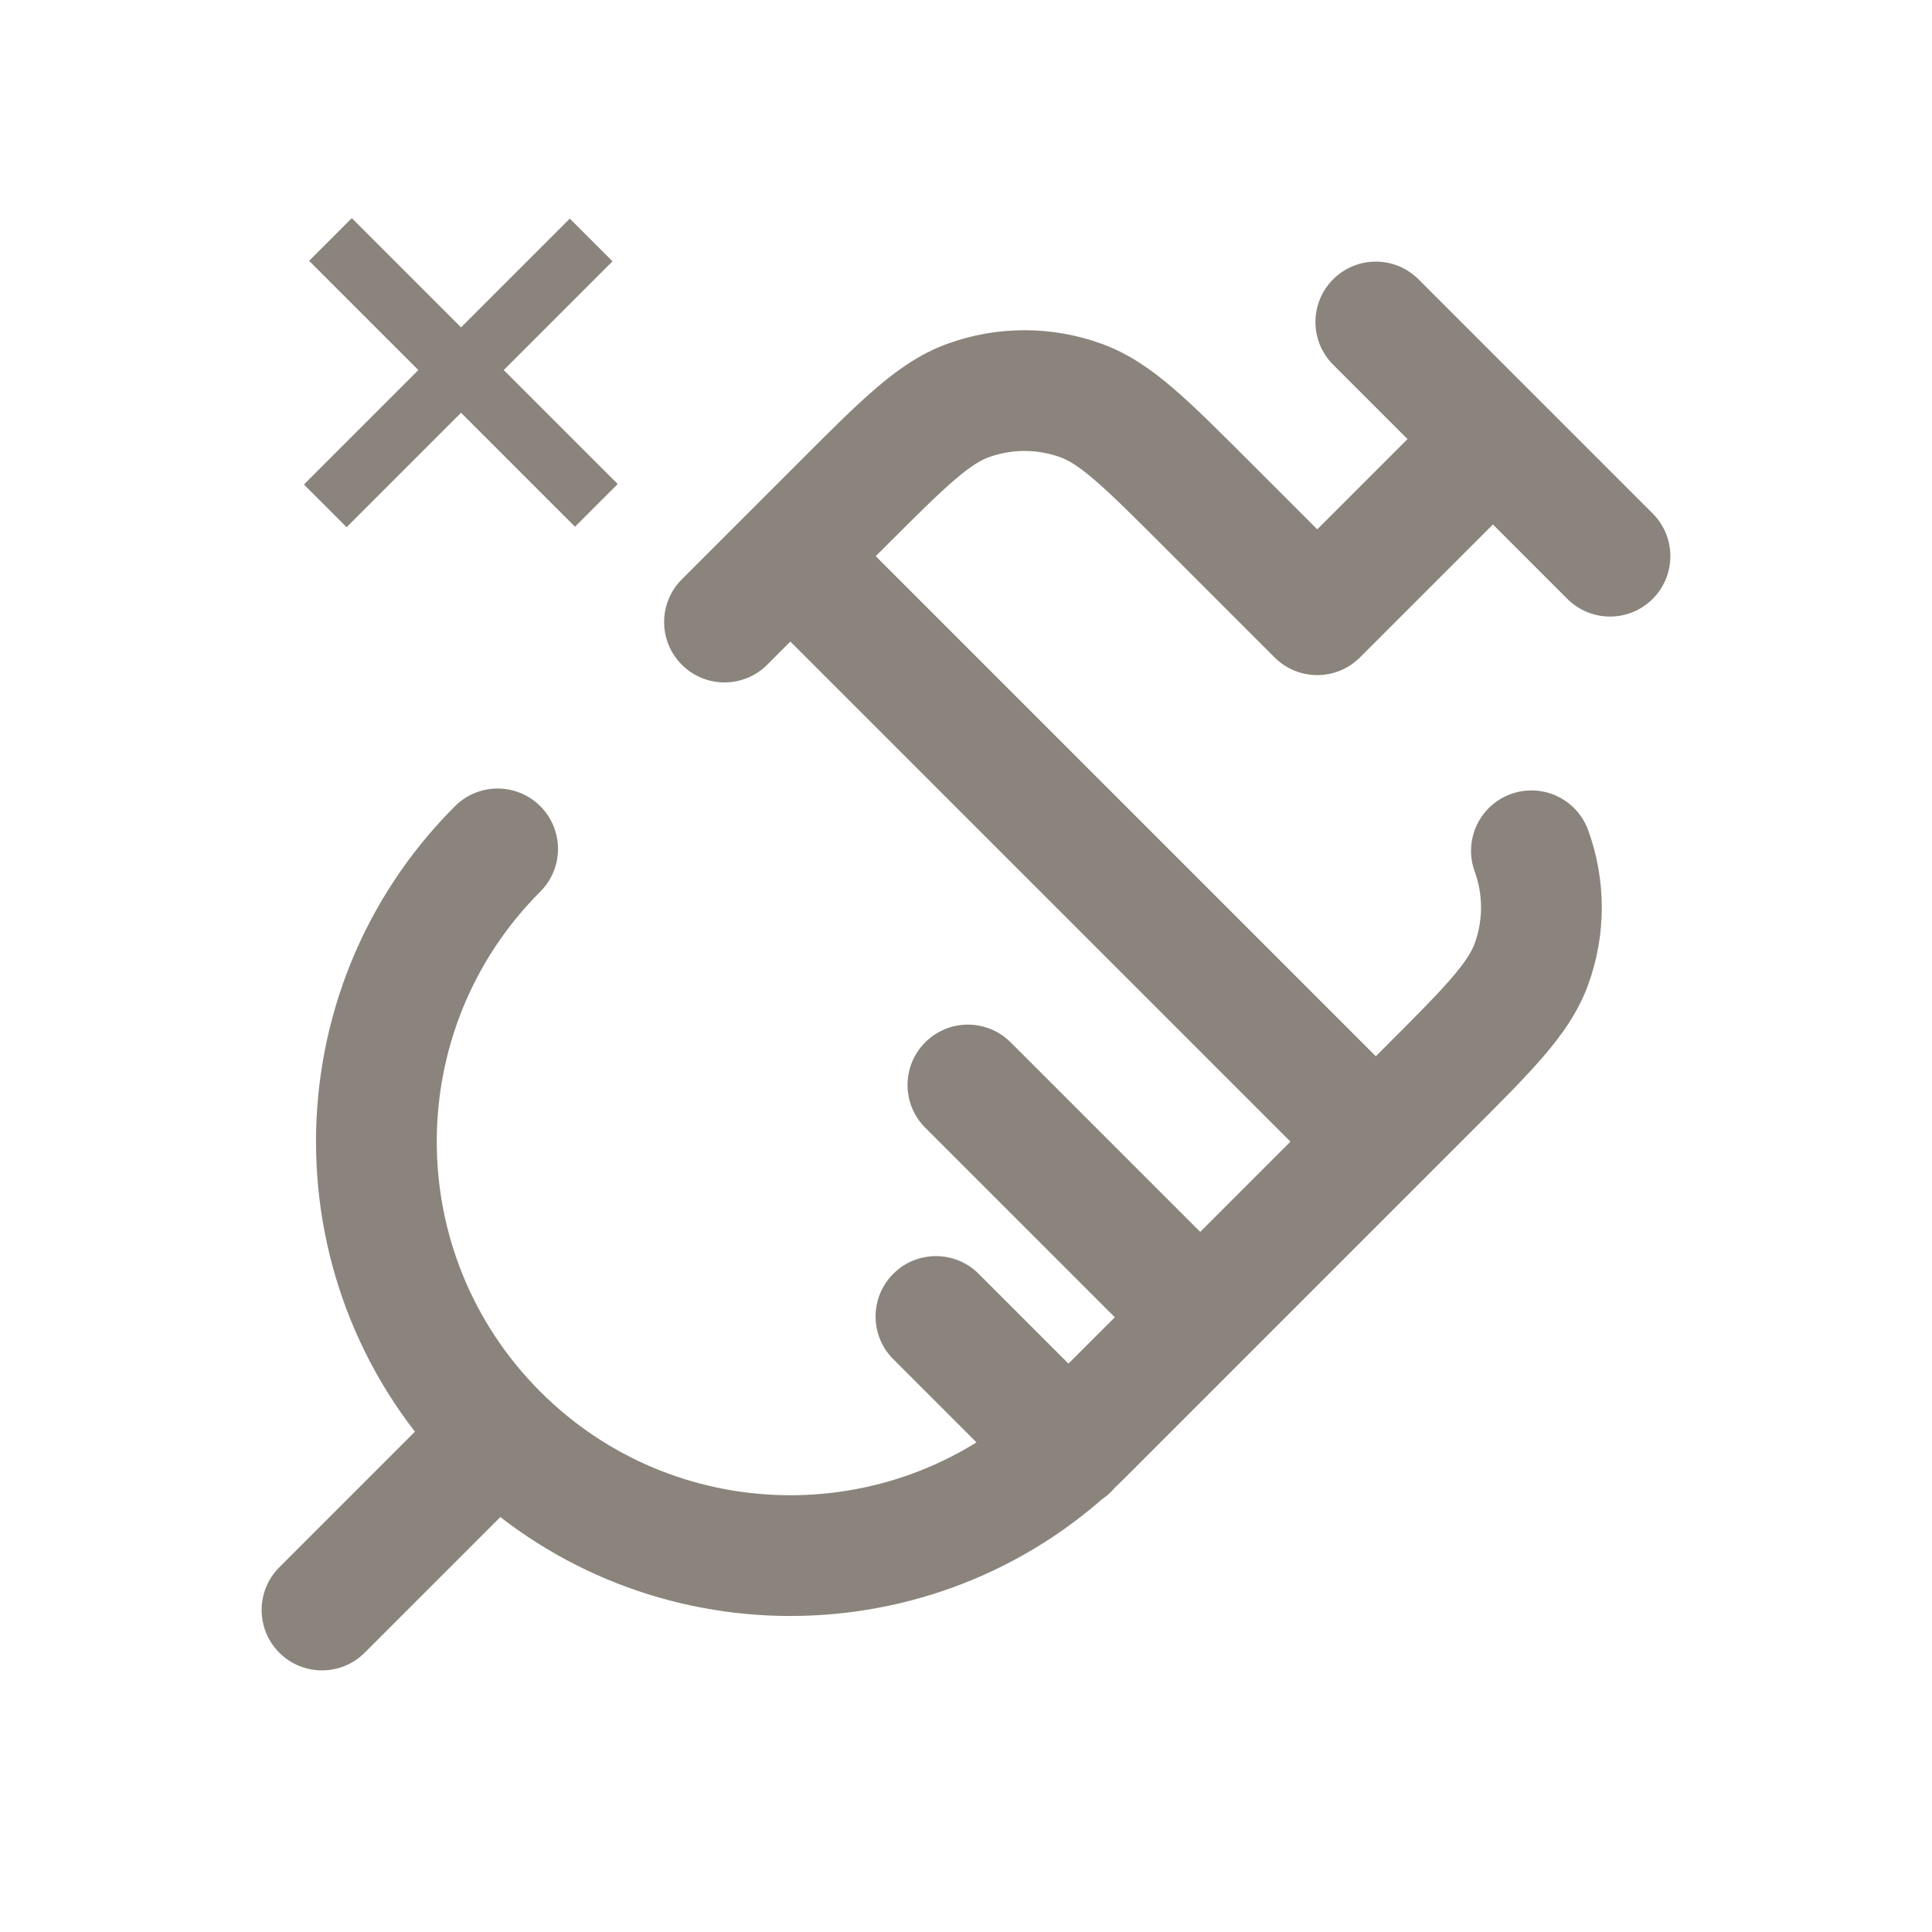 <?xml version="1.0" encoding="UTF-8"?> <svg xmlns="http://www.w3.org/2000/svg" width="800" height="800" viewBox="0 0 800 800" fill="none"><path d="M223.738 369.193C233.501 359.43 233.501 343.6 223.738 333.837C213.975 324.074 198.146 324.074 188.383 333.837L223.738 369.193ZM657.623 343.757C652.9 330.781 638.553 324.091 625.58 328.814C612.603 333.537 605.916 347.883 610.636 360.857L657.623 343.757ZM545.453 254.545L527.776 272.223C537.54 281.986 553.37 281.986 563.133 272.223L545.453 254.545ZM648.99 247.981C658.753 257.744 674.58 257.744 684.343 247.981C694.106 238.218 694.106 222.388 684.343 212.625L648.99 247.981ZM587.373 115.656C577.61 105.893 561.783 105.893 552.02 115.656C542.256 125.419 542.256 141.248 552.02 151.011L587.373 115.656ZM115.655 648.99C105.892 658.753 105.892 674.58 115.655 684.343C125.418 694.107 141.248 694.107 151.011 684.343L115.655 648.99ZM418.47 431.597C408.706 421.833 392.876 421.833 383.113 431.597C373.35 441.36 373.35 457.19 383.113 466.953L418.47 431.597ZM424.746 617.677C434.51 627.44 450.34 627.44 460.103 617.677C469.866 607.913 469.866 592.087 460.103 582.323L424.746 617.677ZM405.236 527.457C395.473 517.693 379.646 517.693 369.883 527.457C360.12 537.22 360.12 553.05 369.883 562.813L405.236 527.457ZM282.322 239.898C272.559 249.661 272.559 265.49 282.322 275.253C292.085 285.017 307.914 285.017 317.677 275.253L282.322 239.898ZM573.566 433.5L552.02 455.05L587.373 490.403L608.923 468.857L573.566 433.5ZM552.02 455.05L479.293 527.777L514.646 563.133L587.373 490.403L552.02 455.05ZM479.293 527.777L430.806 576.263L466.163 611.617L514.646 563.133L479.293 527.777ZM223.738 576.263C166.557 519.08 166.557 426.373 223.738 369.193L188.383 333.837C111.676 410.543 111.676 534.91 188.383 611.617L223.738 576.263ZM430.806 576.263C429.066 578.003 427.29 579.693 425.49 581.327L459.063 618.377C461.473 616.193 463.84 613.94 466.163 611.617L430.806 576.263ZM425.49 581.327C368.03 633.39 279.177 631.7 223.738 576.263L188.383 611.617C262.766 686 381.946 688.253 459.063 618.377L425.49 581.327ZM608.923 468.857C621.216 456.563 631.43 446.373 639.12 437.423C646.983 428.273 653.56 418.917 657.623 407.76L610.636 390.66C609.5 393.783 607.196 397.853 601.196 404.837C595.026 412.02 586.4 420.67 573.566 433.5L608.923 468.857ZM610.636 360.857C614.14 370.483 614.14 381.033 610.636 390.66L657.623 407.76C665.146 387.087 665.146 364.427 657.623 343.757L610.636 360.857ZM517.34 191.077C505.05 178.784 494.856 168.569 485.906 160.879C476.756 153.018 467.403 146.439 456.243 142.378L439.143 189.363C442.27 190.5 446.336 192.802 453.323 198.803C460.503 204.973 469.153 213.601 481.986 226.432L517.34 191.077ZM366.5 226.432C379.33 213.601 387.98 204.973 395.163 198.803C402.146 192.802 406.213 190.5 409.34 189.363L392.24 142.378C381.083 146.439 371.726 153.018 362.58 160.879C353.626 168.569 343.436 178.784 331.144 191.077L366.5 226.432ZM456.243 142.378C435.573 134.854 412.913 134.854 392.24 142.378L409.34 189.363C418.966 185.859 429.516 185.859 439.143 189.363L456.243 142.378ZM563.133 272.223L635.86 199.496L600.503 164.141L527.776 236.868L563.133 272.223ZM600.503 199.496L648.99 247.981L684.343 212.625L635.86 164.141L600.503 199.496ZM635.86 164.141L587.373 115.656L552.02 151.011L600.503 199.496L635.86 164.141ZM188.383 576.263L115.655 648.99L151.011 684.343L223.738 611.617L188.383 576.263ZM587.373 455.05L344.95 212.625L309.595 247.981L552.02 490.403L587.373 455.05ZM514.646 527.777L418.47 431.597L383.113 466.953L479.293 563.133L514.646 527.777ZM460.103 582.323L459.953 582.173L424.596 617.53L424.746 617.677L460.103 582.323ZM459.953 582.173L405.236 527.457L369.883 562.813L424.596 617.53L459.953 582.173ZM317.677 275.253L344.95 247.981L309.595 212.625L282.322 239.898L317.677 275.253ZM344.95 247.981L366.5 226.432L331.144 191.077L309.595 212.625L344.95 247.981ZM481.986 226.432L527.776 272.223L563.133 236.868L517.34 191.077L481.986 226.432Z" fill="#8B847C"></path><line x1="134.682" y1="209.459" x2="244.783" y2="99.357" stroke="#8B847C" stroke-width="25"></line><line x1="136.839" y1="99.161" x2="246.94" y2="209.263" stroke="#8B847C" stroke-width="25"></line></svg> 